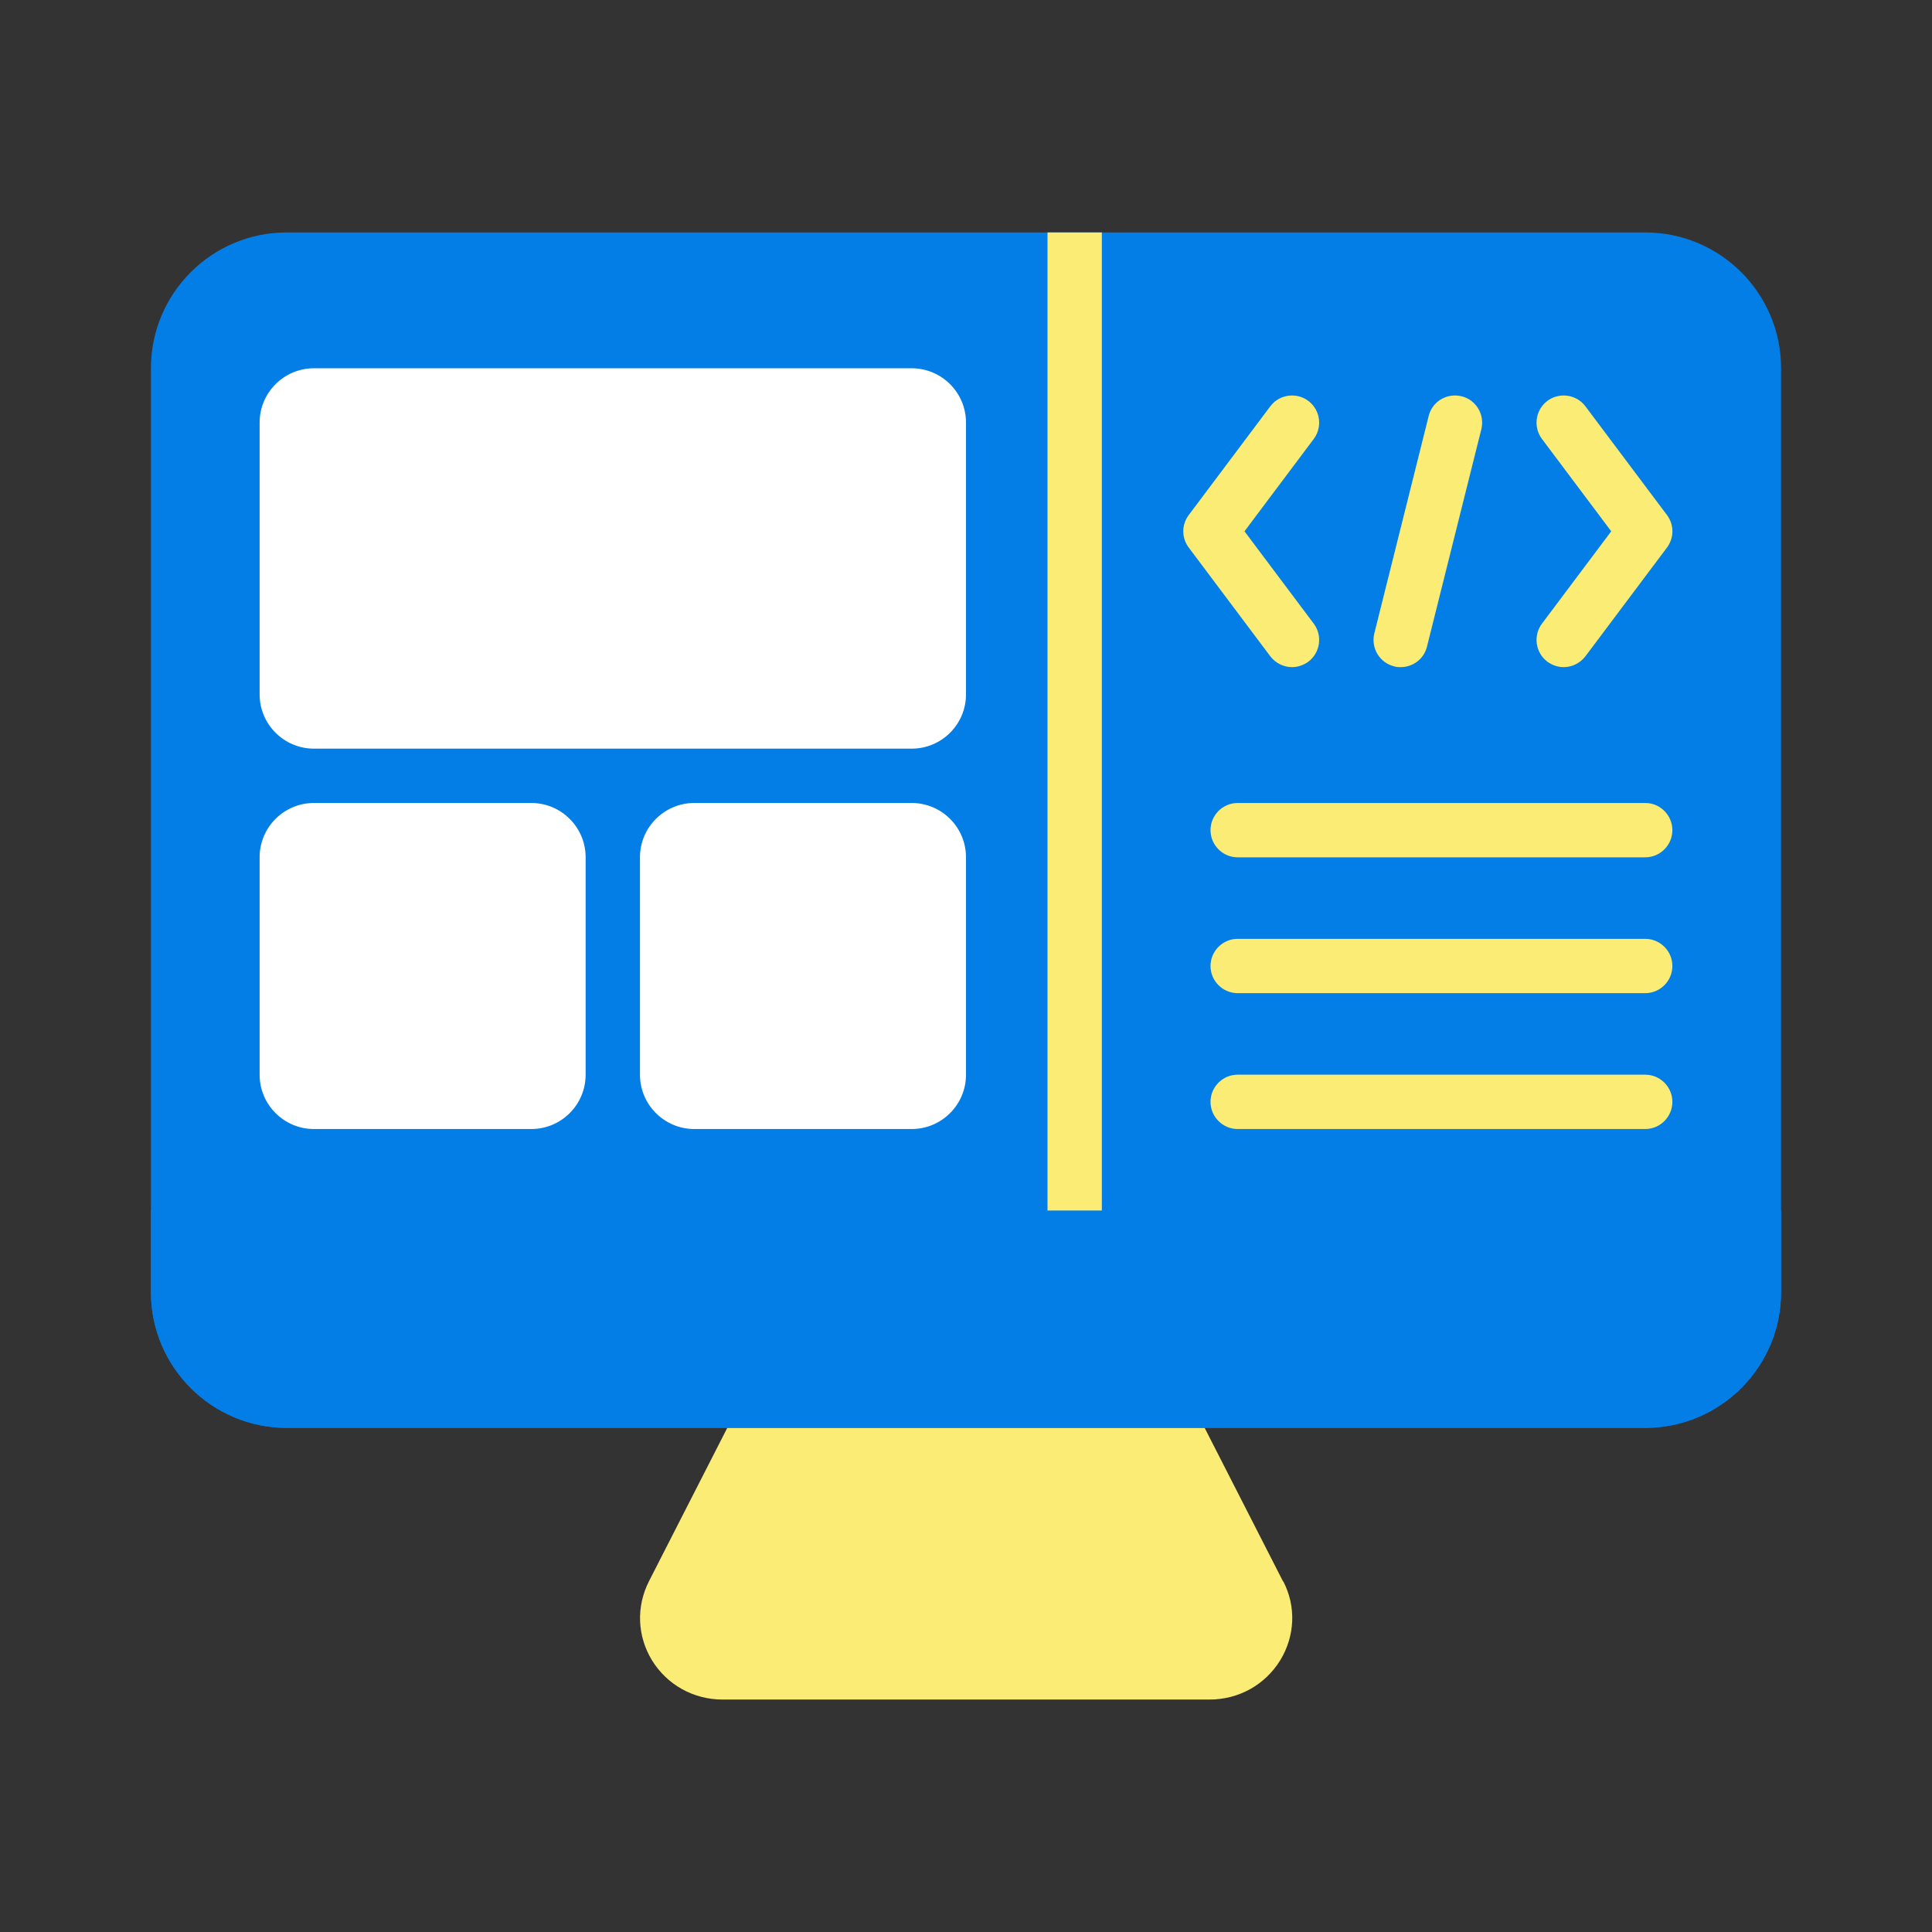 <svg width="100" height="100" viewBox="0 0 100 100" fill="none" xmlns="http://www.w3.org/2000/svg">
<rect x="0" y="0" width="100" height="100" fill="#333333" stroke="none"/>
<path d="M66.409 81.852L61.304 71.853C61.065 71.389 60.573 71.094 60.053 71.094H39.943C39.409 71.094 38.931 71.389 38.692 71.853L33.587 81.852C32.926 83.159 32.982 84.678 33.742 85.93C34.529 87.209 35.893 87.969 37.412 87.969H62.598C64.117 87.969 65.481 87.209 66.268 85.93C67.028 84.678 67.098 83.159 66.423 81.852H66.409Z" fill="#FBEC75"/>
<path d="M85.156 12.031H14.844C10.96 12.031 7.812 15.179 7.812 19.062V66.875C7.812 70.758 10.96 73.906 14.844 73.906H85.156C89.04 73.906 92.188 70.758 92.188 66.875V19.062C92.188 15.179 89.04 12.031 85.156 12.031Z" fill="#037EE6"/>
<path d="M92.188 62.656H7.812V66.875C7.812 70.756 10.963 73.906 14.844 73.906H85.156C89.037 73.906 92.188 70.756 92.188 66.875V62.656Z" fill="#037EE6"/>
<path d="M47.188 19.062H16.25C14.697 19.062 13.438 20.322 13.438 21.875V35.938C13.438 37.491 14.697 38.75 16.25 38.75H47.188C48.741 38.75 50 37.491 50 35.938V21.875C50 20.322 48.741 19.062 47.188 19.062Z" fill="white"/>
<path d="M27.5 41.562H16.25C14.697 41.562 13.438 42.822 13.438 44.375V55.625C13.438 57.178 14.697 58.438 16.25 58.438H27.5C29.053 58.438 30.312 57.178 30.312 55.625V44.375C30.312 42.822 29.053 41.562 27.5 41.562Z" fill="white"/>
<path d="M47.188 41.562H35.938C34.384 41.562 33.125 42.822 33.125 44.375V55.625C33.125 57.178 34.384 58.438 35.938 58.438H47.188C48.741 58.438 50 57.178 50 55.625V44.375C50 42.822 48.741 41.562 47.188 41.562Z" fill="white"/>
<path d="M85.156 58.438H64.062C63.289 58.438 62.656 57.805 62.656 57.031C62.656 56.258 63.289 55.625 64.062 55.625H85.156C85.93 55.625 86.562 56.258 86.562 57.031C86.562 57.805 85.93 58.438 85.156 58.438Z" fill="#FBEC75"/>
<path d="M85.156 51.406H64.062C63.289 51.406 62.656 50.773 62.656 50C62.656 49.227 63.289 48.594 64.062 48.594H85.156C85.93 48.594 86.562 49.227 86.562 50C86.562 50.773 85.93 51.406 85.156 51.406Z" fill="#FBEC75"/>
<path d="M85.156 44.375H64.062C63.289 44.375 62.656 43.742 62.656 42.969C62.656 42.195 63.289 41.562 64.062 41.562H85.156C85.93 41.562 86.562 42.195 86.562 42.969C86.562 43.742 85.93 44.375 85.156 44.375Z" fill="#FBEC75"/>
<path d="M54.219 12.031H57.031V62.656H54.219V12.031Z" fill="#FBEC75"/>
<path d="M80.936 34.531C80.641 34.531 80.345 34.433 80.092 34.25C79.474 33.786 79.347 32.9 79.811 32.281L83.397 27.5L79.811 22.719C79.347 22.1 79.474 21.214 80.092 20.75C80.711 20.286 81.597 20.413 82.061 21.031L86.28 26.656C86.659 27.163 86.659 27.837 86.28 28.344L82.061 33.969C81.78 34.334 81.358 34.531 80.936 34.531Z" fill="#FBEC75"/>
<path d="M66.875 34.531C66.453 34.531 66.031 34.334 65.75 33.969L61.531 28.344C61.151 27.837 61.151 27.163 61.531 26.656L65.75 21.031C66.214 20.413 67.1 20.286 67.718 20.75C68.337 21.214 68.464 22.1 68 22.719L64.414 27.5L68 32.281C68.464 32.9 68.337 33.786 67.718 34.25C67.465 34.433 67.17 34.531 66.875 34.531Z" fill="#FBEC75"/>
<path d="M72.499 34.531C72.386 34.531 72.273 34.531 72.161 34.489C71.402 34.306 70.952 33.533 71.134 32.787L73.947 21.537C74.13 20.778 74.889 20.328 75.648 20.511C76.408 20.694 76.858 21.467 76.675 22.212L73.862 33.462C73.708 34.109 73.131 34.531 72.499 34.531Z" fill="#FBEC75"/>
</svg>
